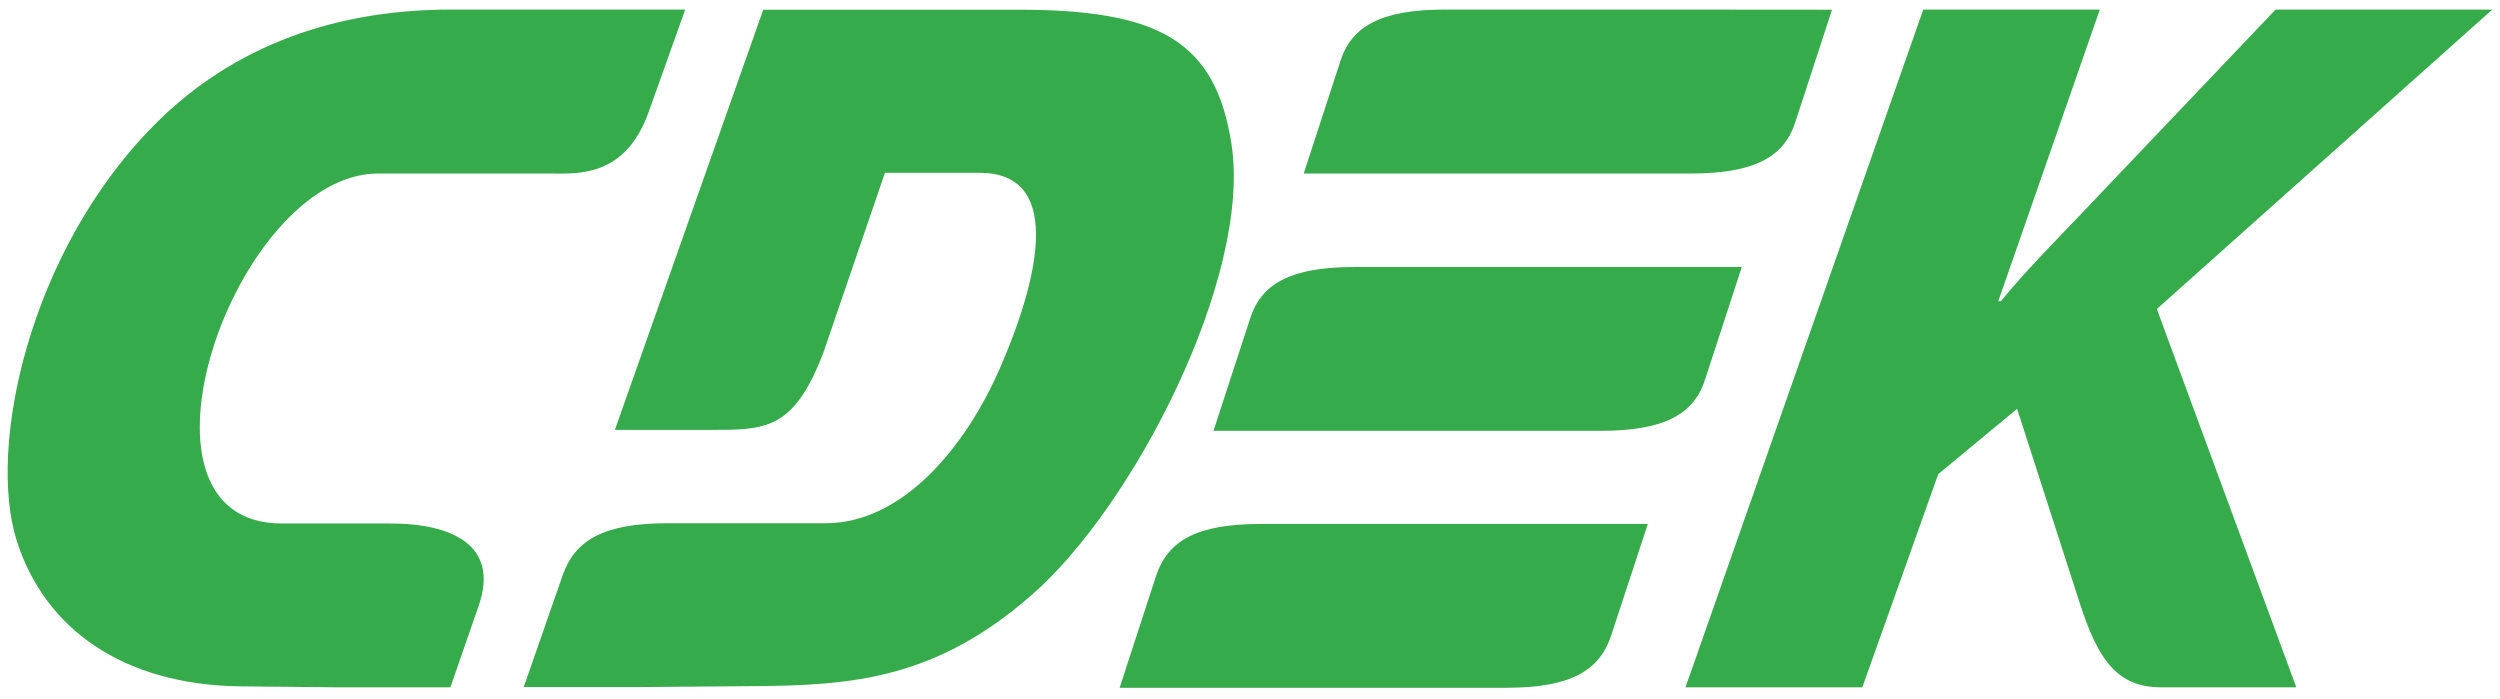 <svg id="Слой_1" data-name="Слой 1" xmlns="http://www.w3.org/2000/svg" viewBox="0 0 213.66 59.75"><defs><style>.cls-1{fill:#36ab4b;fill-rule:evenodd;}</style></defs><title>logo</title><path class="cls-1" d="M164.37.82h15.09l-8.68,24.92H171c2.06-2.49,4.11-4.58,6.14-6.7L194.48.82H213L184.33,26.41l11.92,32.33H184.7c-3.69,0-5.38-2.24-7-7.33l-5.31-16.47-6.74,5.58-6.49,18.22H144.05Zm-21,0H123.48c-5.48,0-8,1.44-8.94,4.45l-3.12,9.56h33.09c5.48,0,8-1.44,8.94-4.44L156.57.83Zm-27.6,22c-5.48,0-8,1.43-8.94,4.44l-3.12,9.56h33.09c5.48,0,8-1.43,8.94-4.44l3.12-9.56Zm21.92,31.51c-1,3-3.47,4.45-8.94,4.45H95.69l3.11-9.56c1-3,3.46-4.44,8.94-4.44h33.09ZM75.63,14.77h8.1c6.9,0,5.32,8.34,1.83,16.47-3.08,7.16-8.53,13.48-15,13.48H57c-5.38,0-7.86,1.44-8.91,4.44l-3.33,9.56h9.9l9.67-.08C72.94,58.59,80,58,88.18,50.84c8.68-7.55,18.8-27.16,17.07-38.5C103.89,3.45,99,.83,87,.83H65.23L52.55,36.74H60.6c4.8,0,7.21.07,9.76-6.58Zm-28.73.06c2.36,0,6.5.42,8.53-5.24L58.56.82H38.5c-10.87,0-19.34,3.75-25.45,10C2.51,21.52-1.13,38.25,1.45,46.27c2.37,7.41,9,12.29,19.21,12.39l8,.08h9.83l2.43-7c1.75-5.1-2.21-7-7.56-7H24.08c-14.43,0-4-29.9,8.23-29.91H46.9Z"/></svg>